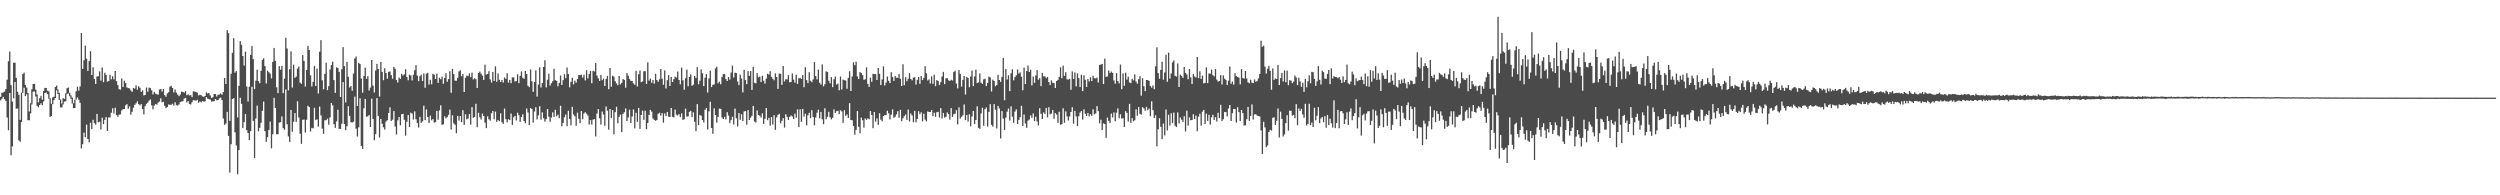 <?xml version="1.0" encoding="UTF-8"?>
<svg xmlns="http://www.w3.org/2000/svg" width="1920" height="150">
  <path d="M0 74.324h1v2.780H0zM1 71.316h1v4.494H1zM2 70.913h1v3.474H2zM3 70.315h1v5.883H3zM4 68.381h1v9.088H4zM5 61.160h1v29.125H5zM6 46.977h1v53.072H6zM7 39.576h1v31.863H7zM8 65.426h1v53.785H8zM9 78.005h1v34.424H9zM10 48.162h1v27.305H10zM11 48.147h1v14.852H11zM12 59.864h1v23.637H12zM13 70.400h1v12.944H13zM14 72.875h1v34.971H14zM15 92.065h1v16.797H15zM16 71.122h1v22.540H16zM17 56.942h1v14.361H17zM18 55.772h1v11.541H18zM19 65.236h1v8.590H19zM20 67.276h1v5.125H20zM21 71.431h1v20.875H21zM22 85.676h1v6.666H22zM23 79.320h1v7.775H23zM24 68.559h1v11.621H24zM25 64.533h1v5.885H25zM26 64.354h1v5.870H26zM27 68.862h1v5.224H27zM28 72.575h1v8.784H28zM29 78.575h1v3.864H29zM30 75.393h1v5.226H30zM31 73.593h1v5.699H31zM32 76.585h1v4.202H32zM33 69.932h1v8.018H33zM34 67.457h1v3.956H34zM35 67.565h1v3.385H35zM36 69.672h1v2.656H36zM37 70.156h1v5.662H37zM38 75.477h1v14.294H38zM39 79.727h1v9.351H39zM40 74.737h1v5.216H40zM41 74.269h1v2.631H41zM42 66.804h1v8.439H42zM43 65.767h1v3.637H43zM44 68.779h1v3.421H44zM45 71.371h1v5.350H45zM46 76.411h1v6.055H46zM47 79.540h1v2.928H47zM48 75.413h1v4.786H48zM49 75.890h1v2.117H49zM50 71.774h1v6.011H50zM51 67.752h1v4.560H51zM52 67.238h1v4.485H52zM53 71.279h1v2.658H53zM54 73.304h1v2.540H54zM55 74.991h1v4.547H55zM56 79.262h1v3.849H56zM57 76.566h1v6.304H57zM58 70.144h1v6.389H58zM59 66.589h1v8.233H59zM60 69.579h1v7.016H60zM61 66.358h1v12.665H61zM62 25.297h1v88.699H62zM63 52.914h1v57.853H63zM64 46.271h1v55.586H64zM65 35.079h1v70.267H65zM66 45.053h1v50.660H66zM67 54.442h1v52.286H67zM68 46.919h1v62.362H68zM69 39.334h1v54.949H69zM70 57.596h1v41.494H70zM71 51.636h1v40.362H71zM72 60.598h1v33.948H72zM73 64.486h1v31.235H73zM74 58.736h1v28.759H74zM75 58.583h1v35.387H75zM76 54.823h1v38.646H76zM77 61.885h1v37.559H77zM78 51.847h1v38.524H78zM79 63.150h1v32.160H79zM80 55.935h1v36.088H80zM81 57.502h1v32.400H81zM82 62.696h1v37.852H82zM83 62.281h1v27.932H83zM84 57.438h1v32.753H84zM85 60.895h1v25.692H85zM86 58.552h1v24.645H86zM87 60.959h1v26.187H87zM88 54.520h1v28.224H88zM89 62.341h1v25.963H89zM90 65.341h1v24.295H90zM91 68.487h1v19.635H91zM92 68.861h1v19.014H92zM93 60.200h1v24.645H93zM94 66.814h1v17.006H94zM95 62.018h1v21.726H95zM96 63.732h1v17.214H96zM97 67.105h1v12.894H97zM98 67.612h1v15.964H98zM99 67.896h1v13.875H99zM100 69.437h1v18.673H100zM101 70.530h1v15.298H101zM102 67.516h1v15.178H102zM103 68.048h1v12.512H103zM104 65.539h1v13.808H104zM105 68.792h1v9.041H105zM106 66.266h1v13.690H106zM107 67.425h1v13.500H107zM108 70.576h1v9.389H108zM109 69.444h1v14.292H109zM110 73.287h1v14.583H110zM111 72.966h1v8.569H111zM112 67.199h1v12.590H112zM113 70.435h1v8.421H113zM114 67.248h1v10.059H114zM115 67.704h1v8.667H115zM116 69.343h1v11.626H116zM117 72.500h1v11.463H117zM118 70.587h1v10.492H118zM119 71.875h1v8.116H119zM120 72.447h1v7.929H120zM121 72.665h1v6.150H121zM122 68.757h1v9.218H122zM123 68.294h1v7.213H123zM124 70.346h1v8.265H124zM125 68.288h1v9.900H125zM126 73.060h1v8.181H126zM127 74.302h1v8.753H127zM128 71.712h1v10.540H128zM129 70.822h1v9.406H129zM130 66.536h1v13.939H130zM131 65.905h1v14.576H131zM132 67.523h1v12.168H132zM133 70.961h1v10.148H133zM134 68.755h1v9.781H134zM135 71.223h1v9.455H135zM136 72.648h1v8.513H136zM137 73.830h1v6.400H137zM138 72.657h1v5.737H138zM139 70.283h1v7.624H139zM140 70.616h1v7.178H140zM141 71.130h1v4.586H141zM142 70.055h1v5.122H142zM143 73.108h1v5.624H143zM144 72.426h1v5.160H144zM145 73.338h1v6.493H145zM146 73.070h1v7.206H146zM147 74.579h1v3.937H147zM148 70.227h1v6.661H148zM149 70.318h1v6.850H149zM150 70.613h1v6.683H150zM151 71.214h1v5.435H151zM152 73.252h1v5.628H152zM153 72.765h1v5.224H153zM154 73.114h1v5.456H154zM155 74.029h1v3.622H155zM156 74.388h1v3.669H156zM157 73.726h1v4.087H157zM158 71.015h1v3.470H158zM159 71.774h1v3.944H159zM160 71.427h1v4.734H160zM161 73.252h1v3.116H161zM162 75.147h1v2.848H162zM163 74.657h1v3.279H163zM164 72.251h1v5.420H164zM165 72.251h1v3.792H165zM166 74.145h1v2.920H166zM167 72.806h1v4.068H167zM168 72.560h1v2.934H168zM169 71.822h1v3.142H169zM170 72.711h1v4.157H170zM171 70.724h1v20.288H171zM172 59.909h1v36.008H172zM173 64.448h1v30.441H173zM174 23.161h1v62.767H174zM175 25.447h1v78.909H175zM176 92.759h1v39.742H176zM177 56.633h1v54.112H177zM178 40.619h1v35.440H178zM179 29.342h1v46.010H179zM180 55.752h1v45.896H180zM181 54.628h1v57.095H181zM182 90.196h1v43.633H182zM183 65.927h1v49.364H183zM184 31.631h1v43.452H184zM185 34.425h1v45.319H185zM186 42.995h1v55.310H186zM187 50.361h1v43.433H187zM188 39.699h1v47.808H188zM189 66.389h1v33.597H189zM190 77.958h1v24.215H190zM191 66.544h1v41.093H191zM192 42.180h1v58.593H192zM193 35.445h1v31.147H193zM194 45.413h1v47.396H194zM195 68.435h1v52.899H195zM196 61.960h1v29.134H196zM197 53.566h1v27.517H197zM198 62.297h1v38.559H198zM199 63.920h1v34.300H199zM200 54.365h1v39.969H200zM201 45.966h1v39.197H201zM202 44.724h1v33.306H202zM203 50.721h1v49.968H203zM204 64.078h1v44.872H204zM205 54.287h1v51.095H205zM206 55.449h1v44.463H206zM207 56.597h1v36.814H207zM208 60.220h1v53.711H208zM209 47.445h1v55.650H209zM210 36.834h1v38.266H210zM211 46.752h1v36.135H211zM212 67.058h1v36.102H212zM213 71.516h1v31.613H213zM214 50.765h1v43.383H214zM215 53.554h1v40.222H215zM216 50.588h1v38.807H216zM217 71.556h1v26.894H217zM218 60.409h1v39.299H218zM219 28.982h1v39.715H219zM220 37.252h1v58.233H220zM221 69.403h1v35.398H221zM222 53.155h1v55.938H222zM223 39.477h1v44.935H223zM224 67.244h1v33.949H224zM225 49.640h1v43.922H225zM226 59.825h1v26.990H226zM227 58.774h1v34.775H227zM228 52.754h1v24.979H228zM229 51.128h1v39.113H229zM230 63.438h1v39.291H230zM231 64.359h1v46.112H231zM232 42.305h1v49.722H232zM233 46.827h1v44.948H233zM234 66.444h1v35.357H234zM235 53.828h1v38.128H235zM236 35.215h1v45.997H236zM237 38.359h1v43.854H237zM238 57.869h1v43.138H238zM239 66.409h1v31.816H239zM240 62.851h1v35.761H240zM241 50.604h1v32.122H241zM242 66.066h1v26.059H242zM243 52.668h1v38.996H243zM244 71.859h1v25.348H244zM245 39.748h1v42.135H245zM246 30.834h1v57.801H246zM247 61.768h1v37.004H247zM248 68.556h1v34.237H248zM249 56.712h1v35.715H249zM250 48.212h1v44.063H250zM251 69.218h1v21.909H251zM252 66.171h1v29.639H252zM253 53.341h1v36.747H253zM254 49.950h1v29.182H254zM255 47.338h1v33.593H255zM256 61.534h1v33.844H256zM257 71.321h1v26.879H257zM258 51.709h1v41.504H258zM259 52.271h1v32.029H259zM260 55.197h1v43.738H260zM261 74.477h1v24.593H261zM262 53.210h1v41.794H262zM263 36.213h1v26.827H263zM264 50.795h1v44.418H264zM265 78.637h1v21.308H265zM266 47.523h1v49.441H266zM267 58.940h1v22.669H267zM268 67.151h1v21.839H268zM269 66.038h1v27.815H269zM270 69.725h1v24.405H270zM271 56.491h1v37.009H271zM272 44.976h1v29.238H272zM273 43.375h1v55.454H273zM274 81.403h1v23.435H274zM275 48.284h1v49.501H275zM276 49.090h1v26.424H276zM277 60.360h1v51.742H277zM278 71.278h1v43.074H278zM279 58.309h1v24.814H279zM280 51.946h1v24.031H280zM281 60.553h1v29.086H281zM282 58.506h1v30.838H282zM283 69.548h1v18.830H283zM284 67.293h1v30.305H284zM285 46.060h1v29.737H285zM286 65.735h1v25.535H286zM287 71.013h1v36.640H287zM288 54.151h1v48.929H288zM289 49.032h1v26.308H289zM290 52.968h1v36.085H290zM291 74.117h1v31.463H291zM292 47.566h1v43.843H292zM293 55.273h1v39.799H293zM294 61.570h1v36.242H294zM295 52.445h1v47.077H295zM296 56.043h1v37.218H296zM297 60.411h1v31.962H297zM298 55.266h1v31.480H298zM299 54.855h1v27.586H299zM300 57.687h1v35.246H300zM301 60.493h1v31.395H301zM302 51.349h1v33.946H302zM303 52.826h1v44.335H303zM304 61.495h1v41.824H304zM305 63.373h1v29.091H305zM306 59.536h1v30.312H306zM307 60.623h1v35.657H307zM308 56.655h1v31.037H308zM309 58.023h1v29.410H309zM310 57.083h1v34.871H310zM311 53.168h1v50.999H311zM312 59.193h1v34.306H312zM313 61.641h1v26.663H313zM314 57.340h1v40.309H314zM315 57.974h1v28.569H315zM316 61.817h1v25.446H316zM317 57.449h1v34.378H317zM318 53.950h1v31.580H318zM319 50.062h1v41.611H319zM320 58.073h1v36.503H320zM321 62.332h1v35.663H321zM322 58.581h1v31.172H322zM323 57.350h1v37.021H323zM324 62.231h1v31.028H324zM325 56.385h1v24.820H325zM326 67.391h1v24.848H326zM327 56.604h1v27.454H327zM328 55.913h1v33.877H328zM329 64.985h1v29.554H329zM330 61.285h1v27.508H330zM331 64.739h1v27.605H331zM332 56.722h1v34.700H332zM333 57.366h1v36.770H333zM334 60.596h1v33.134H334zM335 56.525h1v28.651H335zM336 63.679h1v28.243H336zM337 59.698h1v25.118H337zM338 60.881h1v20.023H338zM339 58.869h1v36.953H339zM340 64.379h1v31.056H340zM341 59.925h1v29.448H341zM342 56.272h1v34.599H342zM343 62.752h1v27.134H343zM344 60.790h1v27.428H344zM345 54.733h1v29.456H345zM346 71.292h1v28.176H346zM347 52.893h1v35.681H347zM348 56.957h1v37.838H348zM349 61.924h1v33.888H349zM350 61.990h1v40.373H350zM351 59.761h1v29.244H351zM352 54.892h1v37.729H352zM353 53.962h1v35.194H353zM354 58.510h1v35.296H354zM355 56.822h1v27.819H355zM356 70.636h1v25.253H356zM357 59.684h1v28.145H357zM358 58.048h1v33.618H358zM359 58.477h1v32.502H359zM360 56.385h1v31.229H360zM361 59.215h1v36.509H361zM362 55.753h1v26.494H362zM363 61.008h1v29.471H363zM364 60.116h1v29.702H364zM365 60.889h1v18.836H365zM366 67.609h1v30.121H366zM367 56.075h1v30.574H367zM368 54.996h1v35.104H368zM369 56.562h1v35.236H369zM370 58.088h1v29.119H370zM371 61.375h1v27.786H371zM372 49.595h1v44.674H372zM373 57.275h1v41.132H373zM374 56.850h1v32.566H374zM375 54.674h1v36.920H375zM376 61.046h1v31.634H376zM377 63.394h1v23.669H377zM378 55.229h1v30.094H378zM379 62.178h1v29.436H379zM380 50.956h1v34.755H380zM381 62.813h1v30.783H381zM382 56.417h1v35.702H382zM383 61.278h1v31.822H383zM384 62.997h1v24.059H384zM385 61.476h1v32.362H385zM386 63.390h1v31.729H386zM387 59.454h1v23.931H387zM388 60.608h1v30.940H388zM389 56.243h1v37.701H389zM390 63.449h1v28.105H390zM391 61.436h1v30.849H391zM392 63.903h1v23.315H392zM393 59.458h1v36.450H393zM394 59.428h1v30.646H394zM395 62.632h1v26.429H395zM396 62.245h1v30.291H396zM397 57.034h1v29.535H397zM398 63.837h1v24.641H398zM399 58.204h1v35.362H399zM400 54.834h1v35.066H400zM401 59.745h1v28.009H401zM402 60.502h1v32.466H402zM403 54.511h1v40.088H403zM404 56.770h1v26.609H404zM405 65.868h1v20.482H405zM406 66.979h1v29.075H406zM407 53.339h1v29.681H407zM408 62.412h1v21.374H408zM409 70.516h1v23.660H409zM410 62.999h1v22.665H410zM411 54.082h1v28.261H411zM412 74.193h1v17.574H412zM413 64.986h1v23.577H413zM414 51.712h1v29.899H414zM415 67.241h1v24.673H415zM416 63.742h1v22.518H416zM417 51.444h1v39.386H417zM418 46.270h1v47.178H418zM419 67.131h1v24.338H419zM420 61.249h1v22.532H420zM421 56.646h1v32.973H421zM422 65.683h1v27.791H422zM423 63.883h1v26.371H423zM424 62.361h1v23.956H424zM425 52.767h1v37.041H425zM426 61.550h1v22.778H426zM427 62.101h1v27.132H427zM428 66.293h1v21.753H428zM429 63.716h1v27.085H429zM430 57.989h1v23.249H430zM431 65.264h1v31.707H431zM432 61.543h1v32.885H432zM433 56.963h1v33.095H433zM434 60.038h1v27.900H434zM435 51.828h1v45.133H435zM436 56.900h1v28.182H436zM437 67.047h1v24.294H437zM438 62.849h1v33.422H438zM439 59.721h1v22.331H439zM440 64.823h1v23.142H440zM441 61.910h1v27.405H441zM442 63.417h1v33.213H442zM443 60.673h1v25.799H443zM444 57.551h1v33.680H444zM445 57.758h1v36.837H445zM446 57.341h1v27.936H446zM447 59.585h1v32.027H447zM448 57.441h1v29.727H448zM449 61.821h1v24.353H449zM450 53.921h1v33.441H450zM451 60.219h1v28.552H451zM452 56.854h1v38.792H452zM453 54.411h1v37.800H453zM454 63.953h1v31.745H454zM455 54.317h1v37.516H455zM456 54.962h1v36.554H456zM457 48.394h1v56.388H457zM458 58.057h1v29.179H458zM459 60.158h1v23.595H459zM460 62.183h1v28.684H460zM461 57.573h1v38.012H461zM462 61.586h1v24.077H462zM463 60.333h1v27.636H463zM464 66.042h1v30.570H464zM465 60.716h1v21.068H465zM466 58.266h1v26.773H466zM467 68.486h1v31.132H467zM468 52.164h1v31.548H468zM469 66.591h1v23.915H469zM470 58.111h1v26.427H470zM471 58.950h1v44.264H471zM472 62.416h1v23.776H472zM473 64.006h1v18.021H473zM474 65.497h1v29.270H474zM475 58.379h1v31.385H475zM476 64.821h1v23.184H476zM477 63.608h1v37.874H477zM478 60.720h1v26.705H478zM479 61.342h1v24.871H479zM480 67.315h1v15.946H480zM481 56.106h1v36.883H481zM482 58.149h1v32.110H482zM483 60.736h1v23.489H483zM484 62.117h1v32.356H484zM485 62.168h1v27.299H485zM486 64.021h1v20.036H486zM487 65.113h1v33.428H487zM488 54.313h1v32.311H488zM489 66.383h1v27.211H489zM490 56.998h1v25.916H490zM491 54.208h1v44.829H491zM492 63.074h1v25.244H492zM493 62.443h1v22.484H493zM494 54.770h1v37.284H494zM495 54.622h1v30.404H495zM496 64.461h1v34.762H496zM497 47.849h1v46.602H497zM498 61.878h1v26.414H498zM499 60.354h1v24.031H499zM500 63.615h1v22.125H500zM501 61.459h1v29.580H501zM502 64.258h1v27.835H502zM503 56.681h1v36.108H503zM504 61.512h1v30.702H504zM505 62.811h1v24.576H505zM506 60.928h1v25.627H506zM507 53.011h1v35.756H507zM508 60.456h1v26.446H508zM509 65.051h1v29.121H509zM510 54.082h1v33.075H510zM511 67.925h1v21.274H511zM512 61.616h1v24.441H512zM513 57.629h1v31.847H513zM514 66.047h1v23.831H514zM515 59.080h1v23.880H515zM516 62.985h1v26.764H516zM517 60.826h1v29.412H517zM518 58.901h1v25.258H518zM519 59.538h1v28.519H519zM520 54.923h1v33.826H520zM521 61.407h1v26.246H521zM522 64.766h1v25.153H522zM523 51.925h1v35.123H523zM524 61.648h1v30.521H524zM525 68.915h1v22.623H525zM526 60.114h1v23.335H526zM527 53.434h1v36.212H527zM528 66.271h1v23.105H528zM529 59.138h1v26.765H529zM530 57.096h1v28.051H530zM531 65.894h1v24.048H531zM532 65.040h1v21.207H532zM533 58.344h1v35.151H533zM534 59.979h1v40.659H534zM535 51.579h1v28.400H535zM536 64.722h1v31.266H536zM537 61.956h1v26.327H537zM538 53.242h1v35.637H538zM539 56.311h1v35.861H539zM540 66.078h1v28.034H540zM541 59.635h1v24.633H541zM542 56.882h1v25.964H542zM543 71.086h1v28.354H543zM544 60.207h1v25.319H544zM545 54.335h1v23.798H545zM546 66.861h1v31.435H546zM547 65.145h1v37.563H547zM548 64.836h1v18.379H548zM549 52.529h1v35.858H549zM550 51.328h1v42.808H550zM551 63.974h1v25.847H551zM552 62.771h1v20.617H552zM553 64.724h1v18.873H553zM554 59.209h1v31.057H554zM555 56.976h1v34.426H555zM556 56.888h1v32.843H556zM557 60.730h1v30.952H557zM558 62.222h1v23.930H558zM559 59.171h1v29.578H559zM560 61.136h1v33.454H560zM561 55.689h1v36.574H561zM562 50.321h1v39.379H562zM563 59.570h1v36.006H563zM564 55.829h1v27.601H564zM565 56.103h1v34.789H565zM566 62.563h1v34.608H566zM567 65.400h1v21.449H567zM568 57.320h1v34.672H568zM569 60.291h1v27.456H569zM570 70.943h1v22.016H570zM571 53.671h1v31.976H571zM572 61.506h1v23.786H572zM573 64.601h1v31.138H573zM574 54.573h1v30.033H574zM575 58.287h1v33.901H575zM576 54.569h1v35.848H576zM577 69.067h1v19.850H577zM578 51.363h1v30.014H578zM579 63.557h1v29.857H579zM580 64.054h1v29.976H580zM581 56.189h1v28.665H581zM582 59.318h1v28.997H582zM583 58.820h1v30.102H583zM584 63.040h1v27.234H584zM585 58.217h1v28.825H585zM586 61.954h1v33.174H586zM587 64.218h1v27.052H587zM588 60.360h1v22.640H588zM589 56.638h1v35.663H589zM590 57.271h1v33.271H590zM591 54.700h1v41.799H591zM592 59.096h1v30.839H592zM593 60.444h1v35.248H593zM594 61.624h1v26.852H594zM595 56.391h1v43.324H595zM596 59.125h1v31.025H596zM597 68.228h1v20.027H597zM598 56.473h1v30.913H598zM599 56.709h1v38.003H599zM600 65.193h1v27.592H600zM601 50.706h1v40.000H601zM602 62.549h1v35.469H602zM603 60.869h1v26.877H603zM604 61.052h1v28.650H604zM605 57.696h1v34.478H605zM606 63.231h1v26.544H606zM607 62.895h1v25.780H607zM608 56.375h1v33.128H608zM609 61.118h1v30.332H609zM610 63.488h1v23.813H610zM611 57.340h1v33.083H611zM612 64.400h1v19.610H612zM613 60.159h1v37.455H613zM614 59.771h1v24.166H614zM615 60.667h1v32.877H615zM616 57.637h1v26.026H616zM617 66.992h1v22.550H617zM618 51.626h1v35.651H618zM619 61.541h1v34.714H619zM620 63.840h1v24.737H620zM621 55.455h1v31.163H621zM622 62.072h1v28.650H622zM623 63.111h1v21.547H623zM624 61.054h1v28.738H624zM625 47.600h1v48.636H625zM626 58.442h1v31.844H626zM627 61.000h1v25.567H627zM628 53.443h1v30.840H628zM629 63.519h1v27.339H629zM630 64.949h1v21.002H630zM631 49.434h1v42.220H631zM632 66.314h1v29.068H632zM633 64.664h1v18.481H633zM634 54.804h1v36.801H634zM635 55.283h1v34.426H635zM636 62.024h1v23.833H636zM637 63.960h1v26.176H637zM638 59.261h1v32.448H638zM639 66.894h1v23.554H639zM640 60.881h1v23.141H640zM641 58.843h1v27.901H641zM642 64.946h1v20.482H642zM643 64.223h1v20.824H643zM644 69.360h1v18.286H644zM645 58.793h1v25.938H645zM646 68.729h1v16.874H646zM647 61.149h1v33.192H647zM648 61.586h1v23.057H648zM649 61.789h1v27.170H649zM650 68.155h1v19.709H650zM651 59.799h1v30.808H651zM652 54.699h1v24.573H652zM653 69.866h1v22.325H653zM654 58.733h1v33.563H654zM655 47.908h1v48.852H655zM656 50.122h1v53.311H656zM657 47.397h1v52.322H657zM658 58.749h1v26.539H658zM659 60.659h1v36.679H659zM660 55.364h1v46.932H660zM661 56.074h1v34.249H661zM662 57.736h1v34.627H662zM663 61.242h1v36.737H663zM664 60.928h1v30.040H664zM665 51.757h1v40.229H665zM666 64.417h1v26.478H666zM667 66.707h1v24.892H667zM668 59.609h1v25.729H668zM669 62.766h1v25.550H669zM670 56.604h1v41.841H670zM671 56.997h1v28.995H671zM672 56.848h1v36.592H672zM673 61.400h1v29.526H673zM674 52.234h1v43.642H674zM675 56.680h1v30.303H675zM676 65.320h1v26.534H676zM677 61.004h1v32.068H677zM678 50.959h1v38.129H678zM679 65.598h1v22.818H679zM680 63.389h1v25.045H680zM681 58.798h1v26.257H681zM682 62.055h1v24.974H682zM683 63.787h1v27.971H683zM684 55.436h1v32.649H684zM685 59.015h1v25.004H685zM686 62.106h1v28.384H686zM687 58.380h1v31.232H687zM688 59.666h1v28.138H688zM689 59.796h1v25.600H689zM690 56.721h1v33.702H690zM691 60.469h1v23.931H691zM692 66.060h1v27.007H692zM693 49.368h1v41.507H693zM694 65.447h1v23.747H694zM695 59.261h1v28.643H695zM696 62.404h1v29.643H696zM697 60.415h1v23.724H697zM698 56.228h1v37.076H698zM699 60.616h1v26.513H699zM700 61.755h1v26.900H700zM701 59.602h1v34.308H701zM702 59.267h1v25.856H702zM703 64.923h1v29.035H703zM704 61.295h1v30.047H704zM705 59.149h1v26.328H705zM706 64.370h1v23.263H706zM707 58.391h1v27.861H707zM708 61.491h1v31.747H708zM709 59.848h1v27.483H709zM710 50.798h1v41.075H710zM711 56.282h1v36.940H711zM712 61.795h1v23.804H712zM713 60.974h1v25.061H713zM714 64.141h1v21.841H714zM715 58.636h1v25.859H715zM716 64.371h1v24.876H716zM717 57.416h1v29.131H717zM718 66.204h1v23.490H718zM719 61.531h1v24.712H719zM720 62.223h1v23.651H720zM721 65.319h1v24.968H721zM722 63.124h1v19.946H722zM723 58.726h1v32.283H723zM724 55.189h1v31.561H724zM725 64.591h1v25.675H725zM726 60.149h1v29.574H726zM727 60.032h1v26.334H727zM728 61.662h1v25.998H728zM729 62.251h1v29.677H729zM730 61.222h1v21.833H730zM731 61.836h1v28.033H731zM732 55.339h1v32.402H732zM733 54.293h1v32.935H733zM734 64.148h1v20.486H734zM735 67.898h1v27.570H735zM736 53.833h1v28.648H736zM737 56.672h1v34.475H737zM738 66.522h1v23.156H738zM739 61.344h1v27.195H739zM740 58.347h1v21.866H740zM741 72.604h1v19.653H741zM742 59.050h1v29.195H742zM743 59.971h1v33.385H743zM744 67.031h1v20.705H744zM745 58.820h1v38.192H745zM746 54.117h1v35.303H746zM747 66.079h1v19.111H747zM748 58.738h1v36.573H748zM749 53.482h1v38.677H749zM750 63.825h1v17.830H750zM751 63.217h1v35.010H751zM752 56.353h1v42.587H752zM753 63.535h1v23.603H753zM754 64.453h1v18.325H754zM755 60.947h1v35.650H755zM756 60.463h1v23.366H756zM757 66.144h1v16.394H757zM758 63.654h1v33.567H758zM759 58.822h1v27.123H759zM760 59.461h1v20.579H760zM761 70.266h1v25.654H761zM762 61.199h1v36.057H762zM763 62.199h1v17.711H763zM764 66.198h1v18.063H764zM765 65.235h1v33.428H765zM766 57.479h1v23.829H766zM767 61.423h1v21.864H767zM768 62.863h1v43.468H768zM769 59.060h1v26.276H769zM770 44.457h1v46.691H770zM771 76.953h1v22.847H771zM772 53.066h1v37.281H772zM773 61.018h1v24.707H773zM774 57.779h1v25.569H774zM775 70.012h1v22.666H775zM776 56.317h1v25.359H776zM777 53.216h1v36.406H777zM778 61.682h1v32.640H778zM779 59.183h1v26.508H779zM780 57.859h1v26.140H780zM781 53.357h1v41.877H781zM782 56.593h1v35.519H782zM783 55.561h1v34.398H783zM784 58.876h1v22.367H784zM785 69.309h1v27.463H785zM786 51.871h1v36.112H786zM787 64.585h1v30.275H787zM788 54.591h1v43.518H788zM789 50.347h1v42.348H789zM790 55.244h1v36.544H790zM791 53.554h1v35.019H791zM792 65.591h1v24.864H792zM793 58.788h1v28.295H793zM794 63.602h1v29.410H794zM795 57.951h1v31.692H795zM796 53.837h1v39.503H796zM797 61.208h1v35.174H797zM798 60.026h1v23.054H798zM799 66.134h1v21.291H799zM800 55.951h1v35.393H800zM801 58.659h1v27.673H801zM802 58.560h1v28.919H802zM803 60.055h1v22.860H803zM804 59.129h1v31.046H804zM805 62.966h1v19.438H805zM806 65.348h1v22.457H806zM807 61.727h1v25.493H807zM808 63.607h1v20.946H808zM809 63.842h1v27.376H809zM810 67.543h1v19.321H810zM811 62.185h1v25.780H811zM812 61.403h1v32.940H812zM813 59.041h1v26.782H813zM814 51.728h1v44.073H814zM815 60.131h1v35.254H815zM816 50.430h1v32.695H816zM817 58.309h1v36.002H817zM818 55.452h1v30.080H818zM819 60.852h1v28.553H819zM820 61.185h1v31.361H820zM821 60.575h1v28.886H821zM822 68.902h1v17.126H822zM823 54.838h1v27.553H823zM824 60.582h1v34.401H824zM825 55.623h1v29.532H825zM826 66.348h1v23.077H826zM827 56.432h1v40.372H827zM828 60.024h1v29.224H828zM829 66.862h1v19.567H829zM830 57.437h1v27.802H830zM831 69.955h1v21.917H831zM832 57.835h1v26.174H832zM833 61.229h1v26.157H833zM834 66.828h1v22.276H834zM835 60.600h1v26.201H835zM836 62.557h1v26.826H836zM837 59.354h1v28.413H837zM838 62.219h1v26.770H838zM839 58.157h1v25.763H839zM840 60.039h1v27.838H840zM841 60.208h1v26.932H841zM842 59.613h1v21.875H842zM843 63.315h1v22.076H843zM844 49.882h1v44.828H844zM845 49.559h1v42.357H845zM846 49.121h1v50.754H846zM847 64.505h1v30.280H847zM848 45.023h1v50.254H848zM849 58.959h1v46.907H849zM850 58.732h1v31.597H850zM851 54.145h1v38.718H851zM852 56.098h1v38.431H852zM853 54.920h1v32.329H853zM854 55.979h1v34.175H854zM855 61.765h1v24.577H855zM856 64.233h1v28.886H856zM857 56.153h1v30.381H857zM858 62.255h1v20.999H858zM859 64.034h1v26.865H859zM860 49.540h1v38.281H860zM861 68.530h1v22.485H861zM862 56.313h1v34.514H862zM863 65.889h1v31.660H863zM864 55.832h1v29.545H864zM865 61.123h1v25.623H865zM866 58.845h1v34.517H866zM867 63.337h1v16.422H867zM868 63.804h1v30.663H868zM869 60.449h1v30.293H869zM870 61.719h1v31.383H870zM871 57.095h1v35.248H871zM872 62.614h1v21.339H872zM873 64.261h1v24.625H873zM874 60.762h1v21.389H874zM875 58.496h1v28.910H875zM876 73.451h1v14.600H876zM877 60.083h1v22.252H877zM878 66.212h1v17.089H878zM879 69.978h1v15.130H879zM880 61.442h1v20.634H880zM881 61.471h1v23.234H881zM882 62.102h1v21.282H882zM883 66.118h1v23.121H883zM884 67.326h1v10.514H884zM885 65.604h1v18.965H885zM886 68.522h1v22.125H886zM887 50.938h1v37.626H887zM888 36.348h1v76.044H888zM889 56.116h1v43.140H889zM890 60.450h1v30.324H890zM891 53.639h1v43.747H891zM892 47.445h1v59.348H892zM893 61.199h1v33.661H893zM894 55.637h1v48.369H894zM895 42.053h1v42.062H895zM896 62.783h1v37.396H896zM897 40.440h1v47.742H897zM898 60.391h1v36.021H898zM899 56.401h1v30.609H899zM900 47.848h1v46.714H900zM901 46.427h1v40.075H901zM902 58.231h1v38.339H902zM903 58.764h1v38.833H903zM904 48.761h1v37.569H904zM905 66.825h1v27.986H905zM906 57.378h1v32.827H906zM907 58.425h1v33.516H907zM908 59.787h1v33.852H908zM909 51.454h1v37.770H909zM910 55.986h1v44.975H910zM911 57.284h1v27.733H911zM912 60.871h1v35.594H912zM913 52.955h1v37.191H913zM914 59.424h1v32.959H914zM915 64.519h1v27.682H915zM916 56.907h1v30.856H916zM917 58.720h1v32.768H917zM918 59.470h1v29.332H918zM919 43.715h1v57.060H919zM920 60.004h1v29.602H920zM921 54.800h1v32.533H921zM922 60.606h1v35.862H922zM923 58.040h1v27.745H923zM924 64.042h1v20.328H924zM925 63.664h1v31.636H925zM926 51.726h1v35.594H926zM927 63.838h1v29.018H927zM928 56.444h1v31.741H928zM929 56.599h1v39.121H929zM930 53.489h1v36.692H930zM931 57.688h1v30.484H931zM932 58.639h1v33.469H932zM933 52.986h1v37.027H933zM934 61.124h1v32.274H934zM935 62.668h1v23.952H935zM936 62.182h1v28.538H936zM937 57.714h1v22.766H937zM938 64.927h1v28.094H938zM939 57.867h1v33.687H939zM940 60.407h1v25.655H940zM941 61.356h1v24.785H941zM942 65.265h1v24.200H942zM943 61.949h1v21.418H943zM944 51.037h1v29.601H944zM945 64.315h1v28.633H945zM946 62.628h1v24.370H946zM947 65.098h1v18.585H947zM948 56.274h1v27.522H948zM949 58.439h1v35.715H949zM950 59.139h1v23.220H950zM951 59.602h1v26.530H951zM952 64.747h1v28.175H952zM953 53.025h1v31.440H953zM954 59.952h1v26.889H954zM955 60.355h1v36.047H955zM956 54.539h1v41.712H956zM957 60.315h1v31.294H957zM958 63.167h1v18.959H958zM959 63.905h1v28.927H959zM960 61.259h1v27.839H960zM961 63.443h1v16.723H961zM962 63.837h1v27.956H962zM963 61.053h1v26.780H963zM964 62.749h1v25.049H964zM965 62.266h1v26.533H965zM966 60.219h1v28.874H966zM967 56.729h1v32.764H967zM968 31.245h1v68.880H968zM969 35.900h1v82.370H969zM970 35.065h1v58.475H970zM971 51.149h1v46.671H971zM972 56.528h1v56.449H972zM973 52.766h1v58.944H973zM974 50.573h1v50.820H974zM975 54.325h1v45.357H975zM976 68.900h1v31.407H976zM977 52.547h1v37.942H977zM978 61.325h1v28.745H978zM979 60.229h1v35.789H979zM980 60.670h1v32.069H980zM981 49.847h1v33.510H981zM982 65.336h1v40.230H982zM983 60.002h1v25.756H983zM984 56.009h1v35.276H984zM985 62.544h1v42.241H985zM986 54.050h1v49.163H986zM987 63.139h1v31.422H987zM988 54.220h1v34.243H988zM989 65.443h1v34.849H989zM990 61.588h1v23.426H990zM991 61.900h1v23.181H991zM992 63.912h1v24.904H992zM993 62.691h1v25.507H993zM994 58.007h1v32.770H994zM995 59.479h1v20.516H995zM996 65.327h1v30.892H996zM997 59.640h1v23.668H997zM998 62.543h1v22.738H998zM999 66.675h1v16.859H999zM1000 63.545h1v24.353H1000zM1001 70.564h1v19.901H1001zM1002 60.622h1v19.113H1002zM1003 67.059h1v29.305H1003zM1004 62.441h1v32.704H1004zM1005 57.862h1v21.791H1005zM1006 63.931h1v32.179H1006zM1007 55.211h1v38.897H1007zM1008 55.478h1v42.129H1008zM1009 60.559h1v22.200H1009zM1010 65.978h1v26.412H1010zM1011 62.531h1v26.368H1011zM1012 50.801h1v31.463H1012zM1013 61.295h1v33.289H1013zM1014 64.878h1v26.071H1014zM1015 54.267h1v35.596H1015zM1016 55.461h1v38.415H1016zM1017 60.292h1v28.934H1017zM1018 60.573h1v37.547H1018zM1019 56.727h1v31.511H1019zM1020 53.736h1v42.387H1020zM1021 64.619h1v26.528H1021zM1022 52.522h1v42.203H1022zM1023 60.256h1v37.755H1023zM1024 58.508h1v18.526H1024zM1025 59.114h1v39.289H1025zM1026 59.197h1v35.320H1026zM1027 60.096h1v24.329H1027zM1028 59.173h1v39.314H1028zM1029 61.153h1v24.389H1029zM1030 63.686h1v21.572H1030zM1031 58.695h1v28.322H1031zM1032 63.097h1v32.116H1032zM1033 61.379h1v30.343H1033zM1034 49.623h1v36.622H1034zM1035 63.943h1v31.952H1035zM1036 64.700h1v21.063H1036zM1037 62.595h1v20.673H1037zM1038 55.049h1v37.250H1038zM1039 57.202h1v31.988H1039zM1040 65.452h1v21.466H1040zM1041 60.181h1v15.997H1041zM1042 62.474h1v36.120H1042zM1043 61.765h1v28.312H1043zM1044 61.418h1v20.928H1044zM1045 58.850h1v45.312H1045zM1046 61.359h1v27.212H1046zM1047 64.626h1v22.701H1047zM1048 56.488h1v35.997H1048zM1049 66.132h1v21.109H1049zM1050 58.562h1v26.979H1050zM1051 66.599h1v18.761H1051zM1052 53.863h1v42.133H1052zM1053 62.743h1v30.039H1053zM1054 54.386h1v29.699H1054zM1055 60.236h1v49.886H1055zM1056 50.823h1v34.192H1056zM1057 61.383h1v27.307H1057zM1058 56.316h1v41.917H1058zM1059 61.139h1v35.458H1059zM1060 69.888h1v14.166H1060zM1061 55.986h1v31.655H1061zM1062 57.995h1v39.743H1062zM1063 60.658h1v22.436H1063zM1064 60.580h1v26.133H1064zM1065 53.870h1v42.744H1065zM1066 63.618h1v22.101H1066zM1067 63.184h1v22.572H1067zM1068 57.311h1v42.460H1068zM1069 61.897h1v33.966H1069zM1070 65.198h1v18.418H1070zM1071 55.796h1v29.044H1071zM1072 66.414h1v25.144H1072zM1073 67.165h1v13.522H1073zM1074 61.425h1v24.284H1074zM1075 64.299h1v32.641H1075zM1076 61.090h1v20.244H1076zM1077 63.818h1v22.770H1077zM1078 60.378h1v30.682H1078zM1079 64.056h1v28.044H1079zM1080 67.851h1v12.871H1080zM1081 63.010h1v15.617H1081zM1082 64.861h1v27.307H1082zM1083 61.762h1v19.926H1083zM1084 62.281h1v21.502H1084zM1085 64.618h1v36.065H1085zM1086 64.311h1v17.995H1086zM1087 59.048h1v36.687H1087zM1088 40.138h1v66.207H1088zM1089 51.424h1v45.734H1089zM1090 52.524h1v45.145H1090zM1091 44.125h1v53.791H1091zM1092 62.087h1v49.396H1092zM1093 50.840h1v41.802H1093zM1094 48.542h1v46.455H1094zM1095 50.700h1v56.383H1095zM1096 52.177h1v44.907H1096zM1097 67.617h1v25.392H1097zM1098 45.989h1v35.717H1098zM1099 58.357h1v40.974H1099zM1100 59.777h1v30.360H1100zM1101 57.329h1v27.286H1101zM1102 62.721h1v31.077H1102zM1103 61.085h1v24.223H1103zM1104 60.987h1v26.509H1104zM1105 55.974h1v36.779H1105zM1106 57.095h1v28.472H1106zM1107 57.575h1v31.276H1107zM1108 59.045h1v32.934H1108zM1109 56.304h1v42.563H1109zM1110 60.185h1v32.683H1110zM1111 60.777h1v36.633H1111zM1112 57.125h1v39.502H1112zM1113 52.683h1v36.771H1113zM1114 61.366h1v24.075H1114zM1115 62.176h1v33.457H1115zM1116 54.455h1v31.032H1116zM1117 66.368h1v31.438H1117zM1118 59.834h1v29.750H1118zM1119 62.493h1v27.406H1119zM1120 67.756h1v20.788H1120zM1121 63.995h1v24.024H1121zM1122 55.489h1v25.972H1122zM1123 59.987h1v32.955H1123zM1124 61.191h1v31.172H1124zM1125 61.430h1v24.225H1125zM1126 59.975h1v24.577H1126zM1127 70.098h1v20.711H1127zM1128 57.417h1v25.193H1128zM1129 68.328h1v22.474H1129zM1130 62.182h1v23.345H1130zM1131 64.823h1v15.830H1131zM1132 66.430h1v19.578H1132zM1133 65.866h1v20.681H1133zM1134 69.705h1v13.521H1134zM1135 66.162h1v15.471H1135zM1136 65.551h1v16.925H1136zM1137 72.249h1v12.833H1137zM1138 66.230h1v12.002H1138zM1139 68.159h1v14.668H1139zM1140 62.727h1v27.144H1140zM1141 59.331h1v35.030H1141zM1142 55.448h1v28.011H1142zM1143 56.894h1v30.208H1143zM1144 68.242h1v46.929H1144zM1145 45.865h1v54.016H1145zM1146 43.114h1v29.375H1146zM1147 67.901h1v34.116H1147zM1148 73.143h1v41.056H1148zM1149 45.096h1v41.056H1149zM1150 12.867h1v75.746H1150zM1151 56.225h1v65.450H1151zM1152 41.208h1v62.387H1152zM1153 25.258h1v88.336H1153zM1154 39.559h1v75.648H1154zM1155 40.397h1v74.384H1155zM1156 48.952h1v64.528H1156zM1157 32.592h1v92.611H1157zM1158 38.453h1v72.987H1158zM1159 37.882h1v52.294H1159zM1160 49.790h1v53.551H1160zM1161 58.904h1v52.356H1161zM1162 52.649h1v62.004H1162zM1163 38.632h1v56.813H1163zM1164 35.533h1v58.742H1164zM1165 57.037h1v45.807H1165zM1166 37.650h1v67.897H1166zM1167 61.953h1v37.888H1167zM1168 50.184h1v39.930H1168zM1169 45.340h1v51.803H1169zM1170 64.740h1v38.000H1170zM1171 42.354h1v64.945H1171zM1172 51.155h1v48.869H1172zM1173 45.646h1v62.340H1173zM1174 60.450h1v48.481H1174zM1175 55.694h1v44.847H1175zM1176 24.654h1v81.468H1176zM1177 44.306h1v59.453H1177zM1178 41.913h1v80.992H1178zM1179 58.037h1v45.217H1179zM1180 49.202h1v48.568H1180zM1181 41.171h1v49.465H1181zM1182 50.368h1v49.326H1182zM1183 60.299h1v44.691H1183zM1184 46.751h1v50.864H1184zM1185 44.005h1v50.651H1185zM1186 54.340h1v45.791H1186zM1187 53.337h1v52.818H1187zM1188 60.326h1v38.653H1188zM1189 42.249h1v59.480H1189zM1190 47.696h1v46.113H1190zM1191 52.422h1v43.503H1191zM1192 54.884h1v48.083H1192zM1193 44.587h1v55.333H1193zM1194 56.011h1v37.987H1194zM1195 32.625h1v63.532H1195zM1196 50.679h1v53.155H1196zM1197 67.364h1v37.344H1197zM1198 39.075h1v58.334H1198zM1199 46.321h1v43.122H1199zM1200 53.373h1v55.436H1200zM1201 54.234h1v56.294H1201zM1202 48.639h1v51.202H1202zM1203 45.399h1v45.823H1203zM1204 36.961h1v56.064H1204zM1205 55.408h1v48.743H1205zM1206 63.613h1v36.995H1206zM1207 40.401h1v57.688H1207zM1208 38.173h1v51.304H1208zM1209 54.164h1v58.240H1209zM1210 55.752h1v49.134H1210zM1211 51.046h1v48.774H1211zM1212 44.541h1v58.691H1212zM1213 51.518h1v54.521H1213zM1214 58.187h1v54.352H1214zM1215 69.698h1v36.100H1215zM1216 40.219h1v51.756H1216zM1217 47.659h1v51.494H1217zM1218 51.285h1v57.963H1218zM1219 51.748h1v48.651H1219zM1220 48.305h1v45.120H1220zM1221 48.084h1v47.625H1221zM1222 50.755h1v46.513H1222zM1223 63.851h1v37.771H1223zM1224 63.492h1v41.240H1224zM1225 37.930h1v44.247H1225zM1226 43.785h1v47.511H1226zM1227 63.142h1v45.868H1227zM1228 60.668h1v41.696H1228zM1229 48.084h1v43.086H1229zM1230 50.967h1v40.854H1230zM1231 57.804h1v35.897H1231zM1232 54.295h1v45.325H1232zM1233 63.702h1v35.807H1233zM1234 44.942h1v44.320H1234zM1235 44.623h1v48.412H1235zM1236 65.884h1v40.081H1236zM1237 57.293h1v34.835H1237zM1238 46.535h1v48.278H1238zM1239 50.881h1v45.011H1239zM1240 43.391h1v49.949H1240zM1241 66.820h1v46.259H1241zM1242 55.531h1v45.841H1242zM1243 39.799h1v43.701H1243zM1244 54.790h1v41.001H1244zM1245 60.930h1v49.021H1245zM1246 45.177h1v43.987H1246zM1247 51.159h1v37.055H1247zM1248 60.523h1v33.782H1248zM1249 54.774h1v37.794H1249zM1250 54.894h1v46.485H1250zM1251 57.343h1v37.916H1251zM1252 49.090h1v33.140H1252zM1253 51.632h1v38.841H1253zM1254 51.333h1v52.495H1254zM1255 51.349h1v42.583H1255zM1256 50.777h1v39.076H1256zM1257 54.944h1v32.422H1257zM1258 64.405h1v28.233H1258zM1259 64.882h1v34.697H1259zM1260 59.770h1v36.393H1260zM1261 52.306h1v33.984H1261zM1262 48.818h1v39.692H1262zM1263 65.866h1v38.167H1263zM1264 52.880h1v48.504H1264zM1265 43.045h1v38.156H1265zM1266 56.912h1v38.827H1266zM1267 63.742h1v37.182H1267zM1268 68.323h1v35.965H1268zM1269 50.460h1v32.061H1269zM1270 48.104h1v37.954H1270zM1271 68.650h1v34.499H1271zM1272 57.361h1v42.834H1272zM1273 47.518h1v41.811H1273zM1274 53.960h1v38.284H1274zM1275 57.600h1v34.267H1275zM1276 65.233h1v26.126H1276zM1277 69.492h1v21.327H1277zM1278 56.172h1v27.596H1278zM1279 57.437h1v30.201H1279zM1280 65.401h1v33.869H1280zM1281 49.898h1v49.278H1281zM1282 53.587h1v34.061H1282zM1283 61.195h1v36.080H1283zM1284 58.660h1v30.966H1284zM1285 61.312h1v27.610H1285zM1286 64.871h1v30.369H1286zM1287 56.479h1v32.723H1287zM1288 61.599h1v24.116H1288zM1289 62.813h1v32.473H1289zM1290 58.161h1v40.291H1290zM1291 61.182h1v27.098H1291zM1292 57.363h1v30.569H1292zM1293 62.606h1v27.623H1293zM1294 67.731h1v30.019H1294zM1295 56.223h1v31.739H1295zM1296 59.602h1v28.385H1296zM1297 65.241h1v27.006H1297zM1298 63.688h1v22.760H1298zM1299 58.102h1v26.422H1299zM1300 60.198h1v24.758H1300zM1301 65.261h1v26.866H1301zM1302 68.809h1v23.955H1302zM1303 57.826h1v35.526H1303zM1304 62.989h1v26.436H1304zM1305 67.219h1v25.928H1305zM1306 62.325h1v21.745H1306zM1307 60.713h1v23.847H1307zM1308 65.738h1v26.926H1308zM1309 64.652h1v24.614H1309zM1310 64.630h1v22.878H1310zM1311 59.981h1v28.327H1311zM1312 63.290h1v21.651H1312zM1313 64.575h1v31.018H1313zM1314 65.844h1v25.729H1314zM1315 52.438h1v27.522H1315zM1316 57.892h1v28.550H1316zM1317 64.277h1v26.643H1317zM1318 66.991h1v18.351H1318zM1319 63.726h1v19.215H1319zM1320 64.183h1v23.155H1320zM1321 65.944h1v23.963H1321zM1322 68.708h1v18.144H1322zM1323 64.620h1v24.451H1323zM1324 61.996h1v19.361H1324zM1325 63.313h1v22.818H1325zM1326 68.980h1v18.686H1326zM1327 68.307h1v19.494H1327zM1328 58.487h1v21.989H1328zM1329 66.319h1v17.627H1329zM1330 65.926h1v19.202H1330zM1331 67.860h1v15.939H1331zM1332 65.100h1v15.888H1332zM1333 66.006h1v19.965H1333zM1334 66.385h1v20.343H1334zM1335 66.638h1v18.485H1335zM1336 69.095h1v17.031H1336zM1337 64.022h1v18.654H1337zM1338 61.880h1v18.683H1338zM1339 66.729h1v20.595H1339zM1340 69.075h1v16.909H1340zM1341 62.444h1v20.252H1341zM1342 61.578h1v19.816H1342zM1343 63.184h1v23.271H1343zM1344 70.797h1v17.426H1344zM1345 66.439h1v19.148H1345zM1346 62.814h1v17.023H1346zM1347 64.803h1v17.795H1347zM1348 68.637h1v18.003H1348zM1349 64.817h1v22.057H1349zM1350 62.848h1v20.772H1350zM1351 64.384h1v16.720H1351zM1352 65.571h1v16.741H1352zM1353 69.913h1v17.201H1353zM1354 68.866h1v14.275H1354zM1355 64.254h1v15.935H1355zM1356 67.069h1v14.018H1356zM1357 69.642h1v25.913H1357zM1358 65.509h1v21.798H1358zM1359 61.962h1v21.332H1359zM1360 63.725h1v19.041H1360zM1361 71.428h1v13.640H1361zM1362 67.496h1v16.897H1362zM1363 66.597h1v15.045H1363zM1364 63.133h1v17.771H1364zM1365 68.308h1v17.243H1365zM1366 67.469h1v18.948H1366zM1367 69.167h1v15.708H1367zM1368 65.598h1v12.406H1368zM1369 67.511h1v13.689H1369zM1370 69.760h1v13.193H1370zM1371 67.330h1v17.627H1371zM1372 67.682h1v13.967H1372zM1373 65.347h1v16.123H1373zM1374 69.006h1v13.185H1374zM1375 69.582h1v12.151H1375zM1376 68.012h1v14.659H1376zM1377 67.217h1v13.139H1377zM1378 66.690h1v14.646H1378zM1379 67.799h1v14.560H1379zM1380 70.545h1v12.597H1380zM1381 67.584h1v14.137H1381zM1382 67.727h1v14.551H1382zM1383 68.640h1v14.243H1383zM1384 69.111h1v12.204H1384zM1385 68.082h1v12.899H1385zM1386 66.223h1v14.827H1386zM1387 68.917h1v13.087H1387zM1388 69.315h1v14.224H1388zM1389 70.308h1v11.215H1389zM1390 70.751h1v10.025H1390zM1391 69.122h1v12.562H1391zM1392 67.184h1v14.709H1392zM1393 67.568h1v13.963H1393zM1394 68.467h1v12.386H1394zM1395 70.166h1v11.418H1395zM1396 71.227h1v10.814H1396zM1397 67.700h1v14.246H1397zM1398 68.125h1v14.487H1398zM1399 69.371h1v12.796H1399zM1400 68.184h1v15.814H1400zM1401 68.884h1v10.531H1401zM1402 71.335h1v10.377H1402zM1403 67.926h1v14.329H1403zM1404 70.145h1v10.421H1404zM1405 67.948h1v12.093H1405zM1406 70.213h1v12.767H1406zM1407 68.947h1v11.409H1407zM1408 69.648h1v11.211H1408zM1409 68.358h1v12.685H1409zM1410 69.785h1v11.236H1410zM1411 69.237h1v13.988H1411zM1412 68.425h1v11.770H1412zM1413 68.411h1v12.227H1413zM1414 71.611h1v9.217H1414zM1415 69.071h1v11.404H1415zM1416 68.487h1v11.493H1416zM1417 67.505h1v13.146H1417zM1418 69.514h1v9.711H1418zM1419 70.441h1v9.785H1419zM1420 72.021h1v9.365H1420zM1421 67.022h1v13.717H1421zM1422 70.899h1v9.089H1422zM1423 69.136h1v11.149H1423zM1424 70.816h1v9.393H1424zM1425 70.720h1v10.165H1425zM1426 69.869h1v9.152H1426zM1427 66.654h1v12.511H1427zM1428 71.420h1v8.265H1428zM1429 71.055h1v9.051H1429zM1430 70.638h1v7.431H1430zM1431 70.209h1v9.778H1431zM1432 69.807h1v10.080H1432zM1433 71.425h1v7.057H1433zM1434 69.694h1v10.720H1434zM1435 70.523h1v8.777H1435zM1436 70.123h1v8.493H1436zM1437 69.751h1v9.240H1437zM1438 70.193h1v9.254H1438zM1439 72.212h1v6.822H1439zM1440 71.526h1v6.995H1440zM1441 70.578h1v8.141H1441zM1442 70.965h1v8.652H1442zM1443 70.592h1v9.416H1443zM1444 70.028h1v10.860H1444zM1445 70.864h1v7.791H1445zM1446 70.740h1v9.172H1446zM1447 71.636h1v8.710H1447zM1448 69.714h1v9.041H1448zM1449 70.427h1v7.574H1449zM1450 72.335h1v6.673H1450zM1451 70.776h1v7.552H1451zM1452 70.987h1v8.814H1452zM1453 70.007h1v7.855H1453zM1454 71.830h1v8.091H1454zM1455 71.480h1v6.774H1455zM1456 71.266h1v7.339H1456zM1457 71.468h1v6.814H1457zM1458 71.156h1v7.863H1458zM1459 71.802h1v8.360H1459zM1460 71.447h1v6.446H1460zM1461 72.233h1v8.022H1461zM1462 70.681h1v6.803H1462zM1463 71.316h1v8.088H1463zM1464 71.922h1v5.605H1464zM1465 72.408h1v6.955H1465zM1466 69.931h1v7.481H1466zM1467 71.171h1v6.632H1467zM1468 72.133h1v6.123H1468zM1469 72.244h1v6.835H1469zM1470 70.909h1v6.642H1470zM1471 71.941h1v5.635H1471zM1472 72.436h1v5.285H1472zM1473 72.409h1v5.647H1473zM1474 71.515h1v6.239H1474zM1475 71.787h1v7.406H1475zM1476 70.663h1v7.274H1476zM1477 72.312h1v6.057H1477zM1478 70.810h1v7.493H1478zM1479 71.617h1v7.257H1479zM1480 72.083h1v5.291H1480zM1481 71.761h1v6.690H1481zM1482 71.752h1v7.766H1482zM1483 72.256h1v6.386H1483zM1484 72.689h1v5.096H1484zM1485 72.707h1v6.084H1485zM1486 72.763h1v4.874H1486zM1487 72.078h1v5.277H1487zM1488 72.066h1v5.682H1488zM1489 71.108h1v6.874H1489zM1490 72.341h1v4.753H1490zM1491 72.595h1v5.351H1491zM1492 72.751h1v5.031H1492zM1493 72.269h1v4.890H1493zM1494 72.620h1v5.257H1494zM1495 73.344h1v4.496H1495zM1496 72.470h1v5.675H1496zM1497 72.261h1v5.188H1497zM1498 72.583h1v4.411H1498zM1499 72.151h1v5.921H1499zM1500 72.308h1v4.818H1500zM1501 72.143h1v6.282H1501zM1502 72.723h1v5.182H1502zM1503 72.749h1v4.678H1503zM1504 72.996h1v4.124H1504zM1505 72.947h1v4.697H1505zM1506 72.574h1v5.149H1506zM1507 73.019h1v3.602H1507zM1508 72.194h1v4.841H1508zM1509 72.386h1v5.131H1509zM1510 72.726h1v4.275H1510zM1511 72.094h1v5.120H1511zM1512 72.622h1v4.837H1512zM1513 73.317h1v3.629H1513zM1514 73.006h1v4.366H1514zM1515 72.861h1v4.712H1515zM1516 73.398h1v3.391H1516zM1517 72.051h1v4.684H1517zM1518 72.962h1v4.589H1518zM1519 73.097h1v3.845H1519zM1520 73.256h1v3.582H1520zM1521 73.078h1v3.620H1521zM1522 73.236h1v4.549H1522zM1523 73.186h1v3.325H1523zM1524 73.626h1v3.767H1524zM1525 72.738h1v4.175H1525zM1526 73.335h1v4.121H1526zM1527 73.115h1v3.576H1527zM1528 73.335h1v3.861H1528zM1529 73.407h1v3.155H1529zM1530 73.280h1v3.370H1530zM1531 73.336h1v3.633H1531zM1532 73.183h1v3.797H1532zM1533 73.341h1v3.375H1533zM1534 73.165h1v3.199H1534zM1535 72.820h1v4.407H1535zM1536 73.564h1v3.264H1536zM1537 73.481h1v3.426H1537zM1538 72.941h1v3.852H1538zM1539 73.614h1v3.465H1539zM1540 73.082h1v3.380H1540zM1541 72.703h1v4.100H1541zM1542 73.292h1v4.516H1542zM1543 73.279h1v3.350H1543zM1544 73.198h1v3.509H1544zM1545 73.106h1v3.490H1545zM1546 72.732h1v3.748H1546zM1547 73.384h1v3.343H1547zM1548 73.394h1v3.550H1548zM1549 73.487h1v2.893H1549zM1550 73.782h1v2.625H1550zM1551 73.024h1v3.759H1551zM1552 73.651h1v2.819H1552zM1553 73.511h1v2.999H1553zM1554 72.901h1v4.079H1554zM1555 72.766h1v4.184H1555zM1556 73.788h1v2.686H1556zM1557 72.913h1v3.725H1557zM1558 73.586h1v2.785H1558zM1559 73.650h1v2.775H1559zM1560 73.660h1v3.023H1560zM1561 73.213h1v2.869H1561zM1562 73.462h1v3.028H1562zM1563 73.445h1v3.309H1563zM1564 73.938h1v2.423H1564zM1565 72.458h1v3.817H1565zM1566 73.285h1v3.297H1566zM1567 73.319h1v3.449H1567zM1568 73.847h1v2.621H1568zM1569 73.649h1v3.463H1569zM1570 73.443h1v3.365H1570zM1571 73.747h1v2.775H1571zM1572 73.807h1v2.547H1572zM1573 73.878h1v2.221H1573zM1574 73.680h1v2.802H1574zM1575 73.587h1v2.869H1575zM1576 73.545h1v2.990H1576zM1577 73.484h1v2.878H1577zM1578 73.212h1v3.143H1578zM1579 73.777h1v2.909H1579zM1580 73.499h1v2.983H1580zM1581 73.777h1v2.722H1581zM1582 73.663h1v2.493H1582zM1583 73.895h1v2.179H1583zM1584 74.005h1v2.356H1584zM1585 74.030h1v2.169H1585zM1586 73.657h1v2.629H1586zM1587 73.995h1v2.322H1587zM1588 73.550h1v2.634H1588zM1589 73.755h1v3.141H1589zM1590 73.792h1v2.374H1590zM1591 73.761h1v2.398H1591zM1592 73.411h1v2.801H1592zM1593 73.723h1v2.471H1593zM1594 73.658h1v2.522H1594zM1595 73.832h1v2.577H1595zM1596 73.772h1v2.451H1596zM1597 73.304h1v3.476H1597zM1598 74.009h1v2.441H1598zM1599 73.877h1v2.091H1599zM1600 73.545h1v2.609H1600zM1601 73.844h1v2.907H1601zM1602 73.538h1v2.838H1602zM1603 73.951h1v2.282H1603zM1604 73.975h1v2.189H1604zM1605 73.988h1v2.375H1605zM1606 73.877h1v2.302H1606zM1607 73.899h1v2.282H1607zM1608 73.935h1v2.312H1608zM1609 74.135h1v1.964H1609zM1610 74.104h1v1.989H1610zM1611 74.031h1v2.006H1611zM1612 73.376h1v2.740H1612zM1613 73.924h1v2.600H1613zM1614 73.934h1v2.041H1614zM1615 74.004h1v1.980H1615zM1616 74.187h1v1.940H1616zM1617 74.337h1v1.550H1617zM1618 74.081h1v1.771H1618zM1619 74.264h1v1.641H1619zM1620 74.084h1v1.708H1620zM1621 74.269h1v1.797H1621zM1622 73.679h1v2.468H1622zM1623 74.014h1v1.844H1623zM1624 73.967h1v2.303H1624zM1625 73.752h1v2.417H1625zM1626 73.746h1v1.930H1626zM1627 74.266h1v1.896H1627zM1628 74.062h1v1.814H1628zM1629 74.025h1v1.825H1629zM1630 74.023h1v1.820H1630zM1631 74.215h1v1.595H1631zM1632 74.255h1v1.526H1632zM1633 73.976h1v1.984H1633zM1634 74.182h1v1.709H1634zM1635 74.323h1v1.596H1635zM1636 74.286h1v1.632H1636zM1637 74.081h1v1.853H1637zM1638 74.248h1v1.831H1638zM1639 74.337h1v1.379H1639zM1640 74.478h1v1.561H1640zM1641 74.210h1v1.914H1641zM1642 74.069h1v1.713H1642zM1643 74.227h1v1.794H1643zM1644 74.380h1v1.531H1644zM1645 73.884h1v2.214H1645zM1646 74.251h1v1.451H1646zM1647 73.973h1v1.868H1647zM1648 74.216h1v1.592H1648zM1649 74.213h1v1.424H1649zM1650 74.342h1v1.322H1650zM1651 74.470h1v1.346H1651zM1652 74.089h1v1.816H1652zM1653 74.421h1v1.381H1653zM1654 74.111h1v1.789H1654zM1655 74.257h1v1.418H1655zM1656 74.357h1v1.369H1656zM1657 74.292h1v1.404H1657zM1658 74.465h1v1.136H1658zM1659 74.190h1v1.500H1659zM1660 74.117h1v1.617H1660zM1661 74.302h1v1.437H1661zM1662 74.363h1v1.445H1662zM1663 74.394h1v1.673H1663zM1664 74.468h1v1.199H1664zM1665 74.364h1v1.273H1665zM1666 74.469h1v1.218H1666zM1667 74.158h1v1.469H1667zM1668 74.574h1v1.115H1668zM1669 74.328h1v1.291H1669zM1670 74.521h1v1.234H1670zM1671 74.450h1v1.182H1671zM1672 74.290h1v1.380H1672zM1673 74.271h1v1.380H1673zM1674 74.621h1v1.010H1674zM1675 74.425h1v1.125H1675zM1676 74.434h1v1.240H1676zM1677 74.318h1v1.353H1677zM1678 74.304h1v1.198H1678zM1679 74.300h1v1.502H1679zM1680 74.402h1v1.371H1680zM1681 74.347h1v1.359H1681zM1682 74.244h1v1.354H1682zM1683 74.224h1v1.321H1683zM1684 74.251h1v1.289H1684zM1685 74.451h1v1.284H1685zM1686 74.348h1v1.202H1686zM1687 74.534h1v1.000H1687zM1688 74.445h1v1.340H1688zM1689 74.427h1v1.305H1689zM1690 74.438h1v1.000H1690zM1691 74.210h1v1.328H1691zM1692 74.536h1v1.001H1692zM1693 74.458h1v1.000H1693zM1694 74.607h1v1.000H1694zM1695 74.355h1v1.335H1695zM1696 74.407h1v1.070H1696zM1697 74.504h1v1.000H1697zM1698 74.564h1v1.029H1698zM1699 74.377h1v1.265H1699zM1700 74.567h1v1.000H1700zM1701 74.479h1v1.000H1701zM1702 74.605h1v1.170H1702zM1703 74.415h1v1.094H1703zM1704 74.448h1v1.000H1704zM1705 74.624h1v1.000H1705zM1706 74.607h1v1.000H1706zM1707 74.544h1v1.000H1707zM1708 74.416h1v1.418H1708zM1709 74.521h1v1.000H1709zM1710 74.562h1v1.000H1710zM1711 74.608h1v1.000H1711zM1712 74.731h1v1.000H1712zM1713 74.579h1v1.000H1713zM1714 74.468h1v1.062H1714zM1715 74.655h1v1.000H1715zM1716 74.407h1v1.115H1716zM1717 74.483h1v1.086H1717zM1718 74.603h1v1.000H1718zM1719 74.638h1v1.000H1719zM1720 74.545h1v1.016H1720zM1721 74.556h1v1.000H1721zM1722 74.478h1v1.106H1722zM1723 74.632h1v1.000H1723zM1724 74.523h1v1.000H1724zM1725 74.511h1v1.000H1725zM1726 74.562h1v1.000H1726zM1727 74.437h1v1.117H1727zM1728 74.552h1v1.000H1728zM1729 74.554h1v1.000H1729zM1730 74.641h1v1.000H1730zM1731 74.598h1v1.000H1731zM1732 74.662h1v1.000H1732zM1733 74.600h1v1.000H1733zM1734 74.577h1v1.000H1734zM1735 74.647h1v1.000H1735zM1736 74.720h1v1.000H1736zM1737 74.490h1v1.027H1737zM1738 74.621h1v1.000H1738zM1739 74.648h1v1.000H1739zM1740 74.703h1v1.000H1740zM1741 74.680h1v1.000H1741zM1742 74.692h1v1.000H1742zM1743 74.815h1v1.000H1743zM1744 74.654h1v1.000H1744zM1745 74.690h1v1.000H1745zM1746 74.703h1v1.000H1746zM1747 74.555h1v1.000H1747zM1748 74.569h1v1.000H1748zM1749 74.615h1v1.000H1749zM1750 74.591h1v1.000H1750zM1751 74.695h1v1.000H1751zM1752 74.613h1v1.000H1752zM1753 74.809h1v1.000H1753zM1754 74.673h1v1.000H1754zM1755 74.733h1v1.000H1755zM1756 74.760h1v1.000H1756zM1757 74.644h1v1.000H1757zM1758 74.745h1v1.000H1758zM1759 74.762h1v1.000H1759zM1760 74.728h1v1.000H1760zM1761 74.643h1v1.000H1761zM1762 74.728h1v1.000H1762zM1763 74.751h1v1.000H1763zM1764 74.686h1v1.000H1764zM1765 74.797h1v1.000H1765zM1766 74.777h1v1.000H1766zM1767 74.772h1v1.000H1767zM1768 74.670h1v1.000H1768zM1769 74.838h1v1.000H1769zM1770 74.787h1v1.000H1770zM1771 74.714h1v1.000H1771zM1772 74.814h1v1.000H1772zM1773 74.845h1v1.000H1773zM1774 74.750h1v1.000H1774zM1775 74.748h1v1.000H1775zM1776 74.653h1v1.000H1776zM1777 74.840h1v1.000H1777zM1778 74.676h1v1.000H1778zM1779 74.688h1v1.000H1779zM1780 74.792h1v1.000H1780zM1781 74.776h1v1.000H1781zM1782 74.810h1v1.000H1782zM1783 74.802h1v1.000H1783zM1784 74.788h1v1.000H1784zM1785 74.756h1v1.000H1785zM1786 74.857h1v1.000H1786zM1787 74.868h1v1.000H1787zM1788 74.820h1v1.000H1788zM1789 74.825h1v1.000H1789zM1790 74.850h1v1.000H1790zM1791 74.849h1v1.000H1791zM1792 74.843h1v1.000H1792zM1793 74.758h1v1.000H1793zM1794 74.869h1v1.000H1794zM1795 74.780h1v1.000H1795zM1796 74.835h1v1.000H1796zM1797 74.838h1v1.000H1797zM1798 74.891h1v1.000H1798zM1799 74.857h1v1.000H1799zM1800 74.841h1v1.000H1800zM1801 74.852h1v1.000H1801zM1802 74.791h1v1.000H1802zM1803 74.839h1v1.000H1803zM1804 74.844h1v1.000H1804zM1805 74.848h1v1.000H1805zM1806 74.877h1v1.000H1806zM1807 74.892h1v1.000H1807zM1808 74.885h1v1.000H1808zM1809 74.830h1v1.000H1809zM1810 74.918h1v1.000H1810zM1811 74.857h1v1.000H1811zM1812 74.886h1v1.000H1812zM1813 74.866h1v1.000H1813zM1814 74.882h1v1.000H1814zM1815 74.880h1v1.000H1815zM1816 74.897h1v1.000H1816zM1817 74.887h1v1.000H1817zM1818 74.910h1v1.000H1818zM1819 74.894h1v1.000H1819zM1820 74.892h1v1.000H1820zM1821 74.859h1v1.000H1821zM1822 74.927h1v1.000H1822zM1823 74.898h1v1.000H1823zM1824 74.910h1v1.000H1824zM1825 74.881h1v1.000H1825zM1826 74.932h1v1.000H1826zM1827 74.904h1v1.000H1827zM1828 74.909h1v1.000H1828zM1829 74.917h1v1.000H1829zM1830 74.935h1v1.000H1830zM1831 74.894h1v1.000H1831zM1832 74.934h1v1.000H1832zM1833 74.927h1v1.000H1833zM1834 74.895h1v1.000H1834zM1835 74.905h1v1.000H1835zM1836 74.923h1v1.000H1836zM1837 74.912h1v1.000H1837zM1838 74.903h1v1.000H1838zM1839 74.907h1v1.000H1839zM1840 74.926h1v1.000H1840zM1841 74.928h1v1.000H1841zM1842 74.936h1v1.000H1842zM1843 74.947h1v1.000H1843zM1844 74.942h1v1.000H1844zM1845 74.908h1v1.000H1845zM1846 74.939h1v1.000H1846zM1847 74.930h1v1.000H1847zM1848 74.940h1v1.000H1848zM1849 74.923h1v1.000H1849zM1850 74.943h1v1.000H1850zM1851 74.898h1v1.000H1851zM1852 74.930h1v1.000H1852zM1853 74.945h1v1.000H1853zM1854 74.947h1v1.000H1854zM1855 74.951h1v1.000H1855zM1856 74.942h1v1.000H1856zM1857 74.931h1v1.000H1857zM1858 74.957h1v1.000H1858zM1859 74.941h1v1.000H1859zM1860 74.960h1v1.000H1860zM1861 74.945h1v1.000H1861zM1862 74.952h1v1.000H1862zM1863 74.947h1v1.000H1863zM1864 74.970h1v1.000H1864zM1865 74.952h1v1.000H1865zM1866 74.940h1v1.000H1866zM1867 74.944h1v1.000H1867zM1868 74.954h1v1.000H1868zM1869 74.956h1v1.000H1869zM1870 74.968h1v1.000H1870zM1871 74.962h1v1.000H1871zM1872 74.965h1v1.000H1872zM1873 74.951h1v1.000H1873zM1874 74.966h1v1.000H1874zM1875 74.965h1v1.000H1875zM1876 74.950h1v1.000H1876zM1877 74.958h1v1.000H1877zM1878 74.962h1v1.000H1878zM1879 74.951h1v1.000H1879zM1880 74.962h1v1.000H1880zM1881 74.972h1v1.000H1881zM1882 74.955h1v1.000H1882zM1883 74.964h1v1.000H1883zM1884 74.970h1v1.000H1884zM1885 74.969h1v1.000H1885zM1886 74.967h1v1.000H1886zM1887 74.971h1v1.000H1887zM1888 74.972h1v1.000H1888zM1889 74.976h1v1.000H1889zM1890 74.970h1v1.000H1890zM1891 74.970h1v1.000H1891zM1892 74.971h1v1.000H1892zM1893 74.983h1v1.000H1893zM1894 74.979h1v1.000H1894zM1895 74.973h1v1.000H1895zM1896 74.977h1v1.000H1896zM1897 74.976h1v1.000H1897zM1898 74.985h1v1.000H1898zM1899 74.984h1v1.000H1899zM1900 74.981h1v1.000H1900zM1901 74.987h1v1.000H1901zM1902 74.981h1v1.000H1902zM1903 74.984h1v1.000H1903zM1904 74.988h1v1.000H1904zM1905 74.984h1v1.000H1905zM1906 74.986h1v1.000H1906zM1907 74.988h1v1.000H1907zM1908 74.989h1v1.000H1908zM1909 74.991h1v1.000H1909zM1910 74.992h1v1.000H1910zM1911 74.991h1v1.000H1911zM1912 74.992h1v1.000H1912zM1913 74.992h1v1.000H1913zM1914 74.991h1v1.000H1914zM1915 74.994h1v1.000H1915zM1916 74.994h1v1.000H1916zM1917 150.000h1v1.000H1917zM1918 150.000h1v1.000H1918zM1919 150.000h1v1.000H1919z" fill="#4a4a4a"></path>
</svg>
